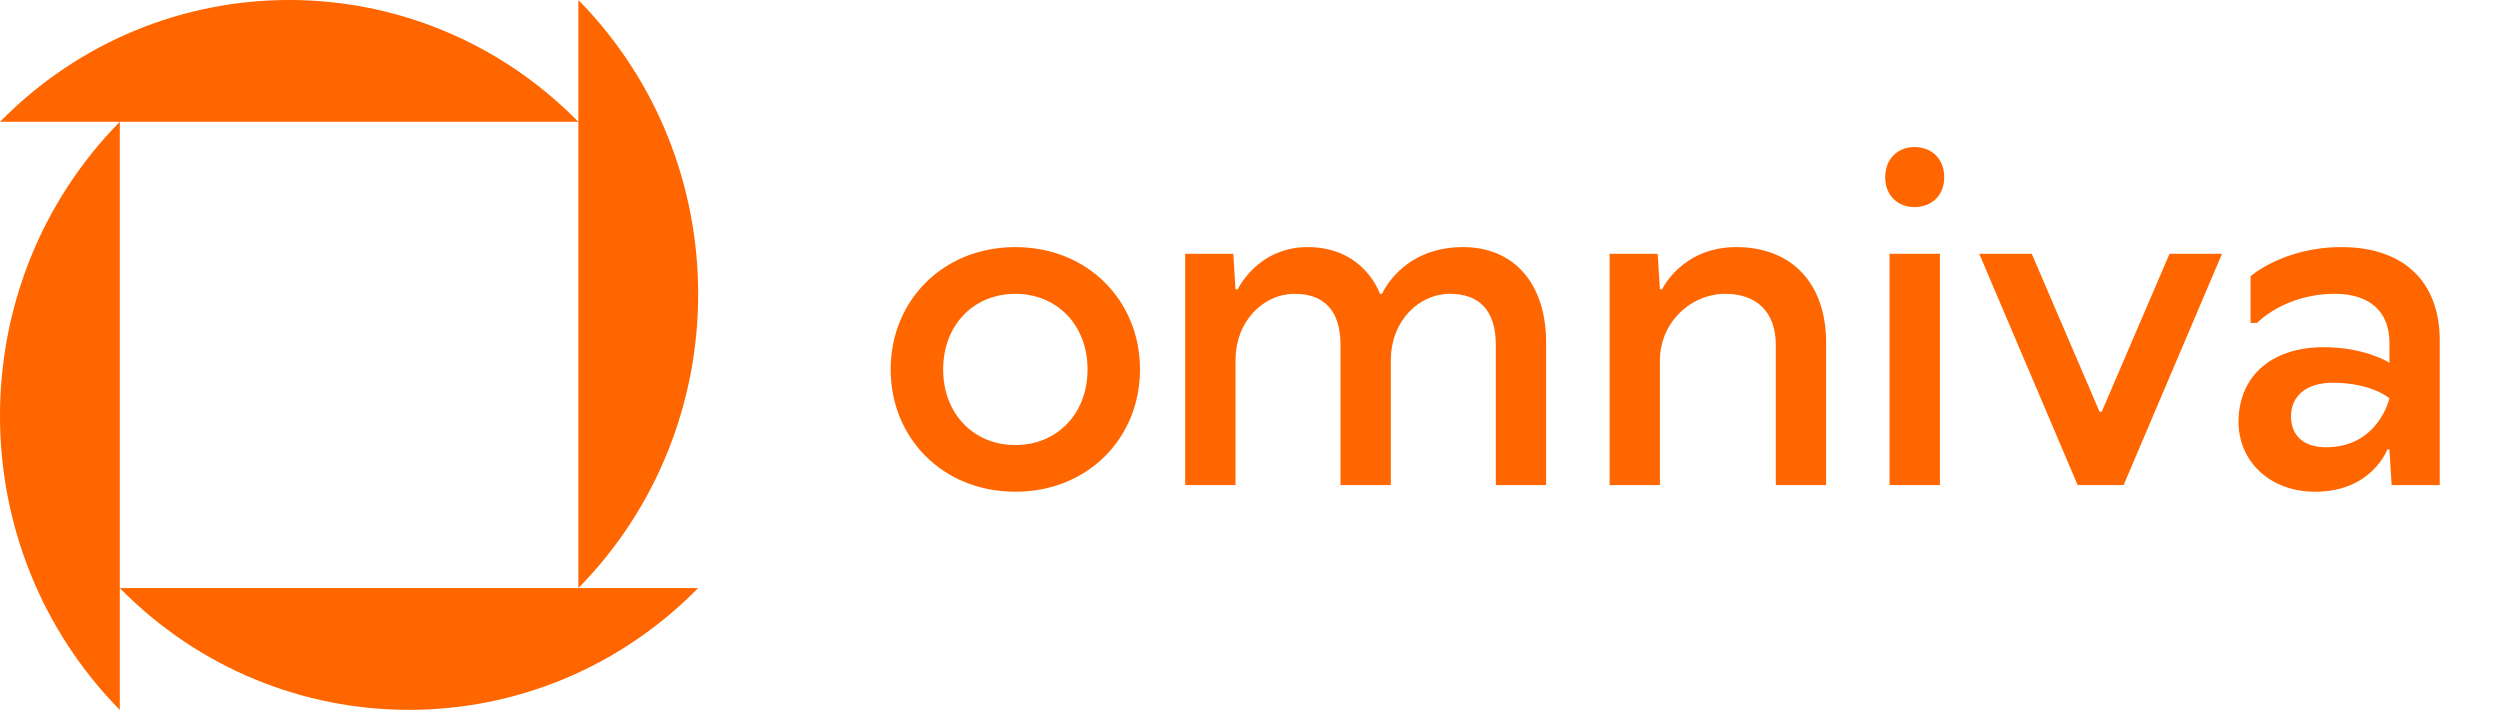 <svg width="49" height="14" viewBox="0 0 49 14" fill="none" xmlns="http://www.w3.org/2000/svg">
<g clip-path="url(#clip0_33_1896)">
<path fill-rule="evenodd" clip-rule="evenodd" d="M11.336 2.387V11.526C14.467 8.343 14.467 3.183 11.336 0V2.387ZM11.336 2.387C8.206 -0.796 3.13 -0.796 1.13021e-05 2.387H11.336ZM2.348 2.387C-0.783 5.57 -0.783 10.731 2.348 13.914V11.526C5.478 14.709 10.554 14.709 13.684 11.526H2.348V2.387ZM17.457 7.241C17.457 5.889 18.486 4.843 19.901 4.843C21.316 4.843 22.344 5.889 22.344 7.241C22.344 8.592 21.316 9.638 19.901 9.638C18.486 9.638 17.457 8.592 17.457 7.241ZM18.486 7.241C18.486 8.112 19.086 8.723 19.901 8.723C20.715 8.723 21.316 8.112 21.316 7.241C21.316 6.369 20.715 5.759 19.901 5.759C19.086 5.759 18.486 6.369 18.486 7.241ZM27.089 5.759C27.089 5.759 27.474 4.843 28.675 4.843C29.661 4.843 30.304 5.541 30.304 6.717V9.507H29.318V6.761C29.318 6.064 28.975 5.759 28.418 5.759C27.817 5.759 27.26 6.282 27.26 7.066V9.507H26.274V6.761C26.274 6.064 25.931 5.759 25.374 5.759C24.773 5.759 24.216 6.282 24.216 7.066V9.507H23.23V4.974H24.173L24.216 5.671H24.259C24.259 5.671 24.645 4.843 25.631 4.843C26.746 4.843 27.046 5.759 27.046 5.759H27.089ZM41.194 8.069H41.151L39.822 4.974H38.793L40.722 9.507H41.623L43.552 4.974H42.523L41.194 8.069ZM44.111 5.414C44.111 5.414 44.758 4.843 45.89 4.843C47.133 4.843 47.819 5.541 47.819 6.674V9.507H46.876L46.833 8.81H46.791C46.791 8.81 46.49 9.638 45.376 9.638C44.475 9.638 43.875 9.028 43.875 8.269C43.875 7.415 44.475 6.805 45.547 6.805C46.362 6.805 46.833 7.11 46.833 7.11V6.718C46.833 6.107 46.448 5.759 45.762 5.759C44.776 5.759 44.239 6.329 44.239 6.329H44.111V5.414ZM45.59 8.766C45.161 8.766 44.904 8.548 44.904 8.156C44.904 7.764 45.204 7.502 45.719 7.502C46.49 7.502 46.833 7.807 46.833 7.807C46.833 7.807 46.619 8.766 45.59 8.766ZM36.95 3.475C36.95 3.1 37.207 2.882 37.524 2.882C37.85 2.882 38.107 3.1 38.107 3.475C38.107 3.841 37.85 4.059 37.524 4.059C37.207 4.059 36.95 3.841 36.95 3.475ZM37.035 9.507H38.022V4.974H37.035V9.507ZM32.577 5.671C32.577 5.671 32.962 4.843 34.034 4.843C35.106 4.843 35.792 5.541 35.792 6.717V9.507H34.806V6.761C34.806 6.107 34.42 5.759 33.82 5.759C33.134 5.759 32.534 6.325 32.534 7.066V9.507H31.548V4.974H32.491L32.534 5.671H32.577Z" fill="#FF6600"/>
</g>
<defs>
<clipPath id="clip0_33_1896">
<rect width="49" height="13.914" fill="white"/>
</clipPath>
</defs>
</svg>
